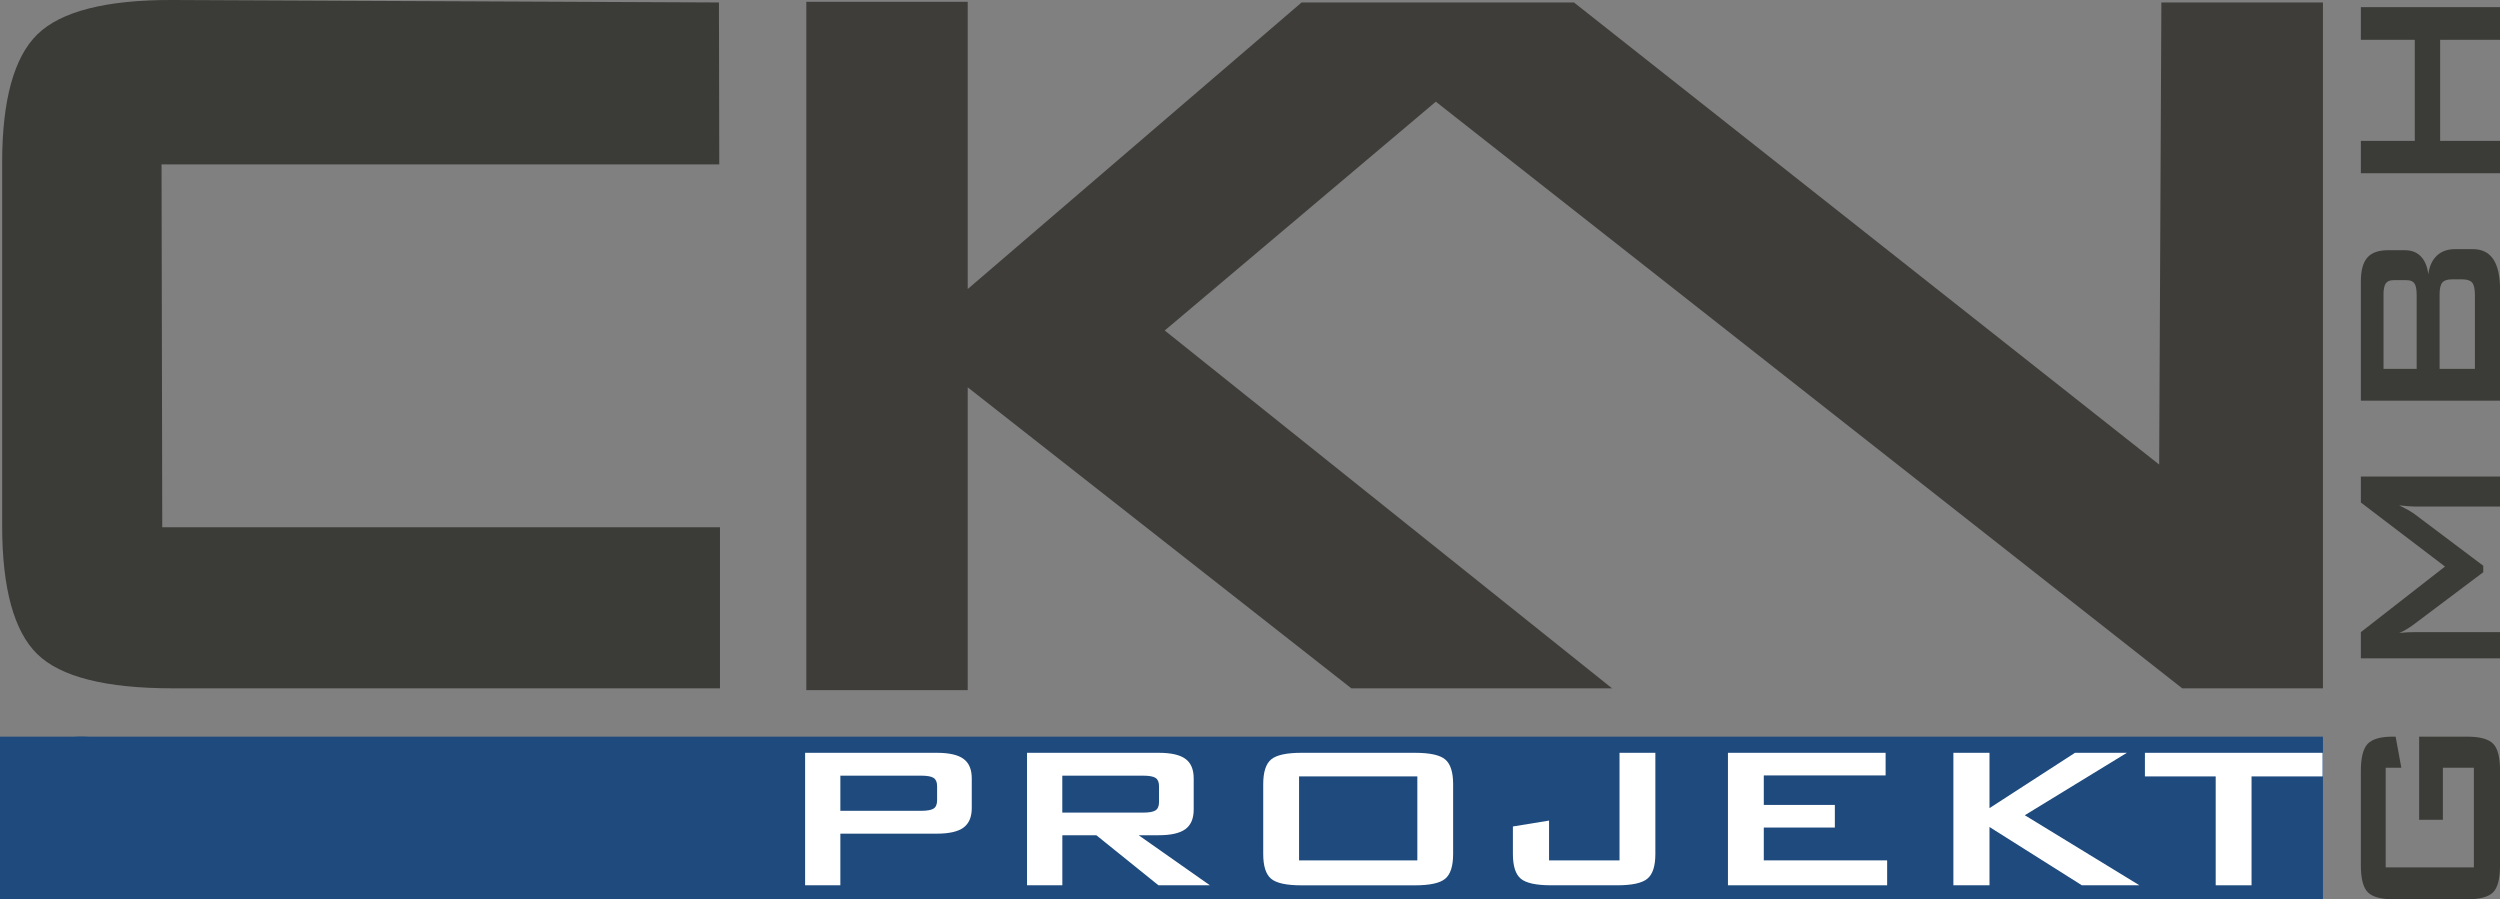 <?xml version="1.0" encoding="UTF-8"?> <svg xmlns="http://www.w3.org/2000/svg" id="Ebene_1" viewBox="0 0 555.92 199.96"><rect x="0" y="0" width="555.92" height="199.96" fill="#808080" stroke="none"/><defs><style>.cls-1{fill:#3e3d3a;}.cls-1,.cls-2,.cls-3,.cls-4{stroke-width:0px;}.cls-1,.cls-2,.cls-4{fill-rule:evenodd;}.cls-2{fill:#3b3b37;}.cls-3{fill:#1e4a7e;}.cls-4{fill:#fff;}</style></defs><path class="cls-2" d="M35.92,36.56l.16,80.68h124.02v35.82H38.4c-14.87,0-24.91-2.54-30.11-7.61-5.17-5.05-7.81-14.58-7.81-28.57V36.14C.48,22.3,3.1,12.75,8.29,7.66,13.48,2.57,23.52-.06,38.4,0l121.47.55.07,36.01H35.92Z"></path><polygon class="cls-1" points="319.28 22.61 259 73.49 358.47 153.06 300.49 153.06 215.19 86.13 215.19 153.46 179.3 153.46 179.3 .4 215.19 .4 215.19 64.27 289.43 .55 350 .55 480.13 103.3 480.62 .55 516.55 .55 516.55 153.06 485.25 153.06 319.28 22.61"></polygon><rect class="cls-3" y="163.81" width="516.55" height="36.16"></rect><path class="cls-4" d="M204.79,172.48h-17.92v7.82h17.92c1.38,0,2.32-.17,2.83-.51.51-.34.76-.96.76-1.84v-3.15c0-.86-.25-1.46-.76-1.81-.51-.34-1.45-.51-2.83-.51h0ZM179.03,196.86v-29.46h29.29c2.73,0,4.72.45,5.93,1.35,1.23.89,1.84,2.34,1.84,4.35v6.58c0,2-.61,3.44-1.84,4.35-1.22.9-3.2,1.35-5.93,1.35h-21.45v11.48h-7.84Z"></path><path class="cls-4" d="M254.14,172.48h-17.92v8.22h17.92c1.38,0,2.32-.17,2.83-.51.51-.35.76-.96.76-1.84v-3.55c0-.86-.25-1.46-.76-1.81-.51-.34-1.45-.51-2.83-.51h0ZM228.38,196.86v-29.46h29.29c2.73,0,4.72.45,5.93,1.35,1.23.89,1.84,2.34,1.84,4.35v6.93c0,1.99-.61,3.43-1.84,4.34-1.22.9-3.2,1.36-5.93,1.36h-4.47l15.84,11.13h-11.44l-13.81-11.13h-7.56v11.13h-7.84Z"></path><path class="cls-4" d="M280.9,174.36c0-2.67.59-4.5,1.75-5.48,1.16-.98,3.41-1.48,6.74-1.48h25.22c3.34,0,5.6.49,6.76,1.48,1.17.98,1.76,2.81,1.76,5.48v15.54c0,2.69-.59,4.53-1.76,5.5-1.16.98-3.42,1.47-6.76,1.47h-25.22c-3.33,0-5.58-.49-6.74-1.47-1.16-.97-1.75-2.81-1.75-5.5v-15.54h0ZM288.87,191.32h26.3v-18.67h-26.3v18.67Z"></path><path class="cls-4" d="M344.91,196.86c-3.32,0-5.57-.49-6.74-1.47-1.16-.97-1.75-2.81-1.75-5.5v-6.11l8.04-1.31v8.85h15.67v-23.92h7.97v22.49c0,2.69-.59,4.53-1.77,5.5-1.17.98-3.41,1.47-6.72,1.47h-14.7Z"></path><polygon class="cls-4" points="384.24 196.86 384.24 167.4 419.3 167.4 419.3 172.43 392.21 172.43 392.21 178.99 408.01 178.99 408.01 184.02 392.21 184.02 392.21 191.32 419.64 191.32 419.64 196.86 384.24 196.86"></polygon><polygon class="cls-4" points="434.37 196.86 434.37 167.4 442.4 167.4 442.4 179.7 461.41 167.4 472.95 167.4 450.25 181.28 475.74 196.86 462.94 196.86 442.4 183.9 442.4 196.86 434.37 196.86"></polygon><polygon class="cls-4" points="500.67 172.65 500.67 196.86 492.7 196.86 492.7 172.65 476.96 172.65 476.96 167.4 516.47 167.4 516.47 172.65 500.67 172.65"></polygon><path class="cls-2" d="M530.5,170.72v22.16h19.61v-22.16h-6.89v11.58h-5.28v-18.49h10.67c2.83,0,4.76.52,5.78,1.57,1.03,1.03,1.54,3.04,1.54,6.01v21.03c0,2.96-.51,4.96-1.54,6-1.02,1.03-2.95,1.56-5.78,1.56h-16.31c-2.81,0-4.73-.52-5.77-1.56-1.03-1.03-1.55-3.03-1.55-6v-21.03c0-2.92.51-4.92,1.52-5.99,1.02-1.05,2.85-1.59,5.5-1.59h.71l1.27,6.91h-3.48Z"></path><path class="cls-2" d="M555.92,146.39h-30.94v-5.82l18.71-14.59-18.71-14.24v-5.77h30.94v6.66h-19.12c-.37,0-.84-.02-1.4-.07-.57-.05-1.2-.12-1.91-.19.8.39,1.46.73,1.98,1.02.52.3.94.56,1.27.79l15.46,11.63v1.43l-15.51,11.66c-.59.43-1.14.8-1.66,1.1-.52.3-1.02.55-1.51.75.65-.06,1.23-.11,1.76-.14.53-.03,1.03-.04,1.52-.04h19.12v5.82Z"></path><path class="cls-2" d="M530.02,65.61v16.42h7.37v-16.42c0-1.25-.17-2.11-.5-2.59-.33-.48-.91-.72-1.73-.72h-2.92c-.81,0-1.38.24-1.72.72-.34.48-.51,1.34-.51,2.59h0ZM542.49,65.61v16.42h7.85v-16.42c0-1.37-.2-2.29-.61-2.77-.41-.48-1.13-.72-2.17-.72h-2.33c-1.04,0-1.75.24-2.15.72-.4.48-.6,1.4-.6,2.77h0ZM555.92,89.1h-30.94v-26.51c0-2.44.48-4.21,1.44-5.31.95-1.09,2.48-1.64,4.57-1.64h3.77c1.49,0,2.68.46,3.56,1.38.89.92,1.44,2.24,1.66,3.96.23-1.78.87-3.16,1.9-4.13,1.03-.97,2.38-1.45,4.04-1.45h3.94c2.06,0,3.58.75,4.58,2.26,1,1.51,1.5,3.79,1.5,6.87v24.57Z"></path><polygon class="cls-2" points="555.92 38.52 524.98 38.52 524.98 31.33 536.97 31.33 536.97 8.85 524.98 8.85 524.98 1.59 555.92 1.59 555.92 8.85 542.61 8.85 542.61 31.33 555.92 31.33 555.92 38.52"></polygon><circle class="cls-3" cx="18.08" cy="181.89" r="18.08"></circle></svg> 